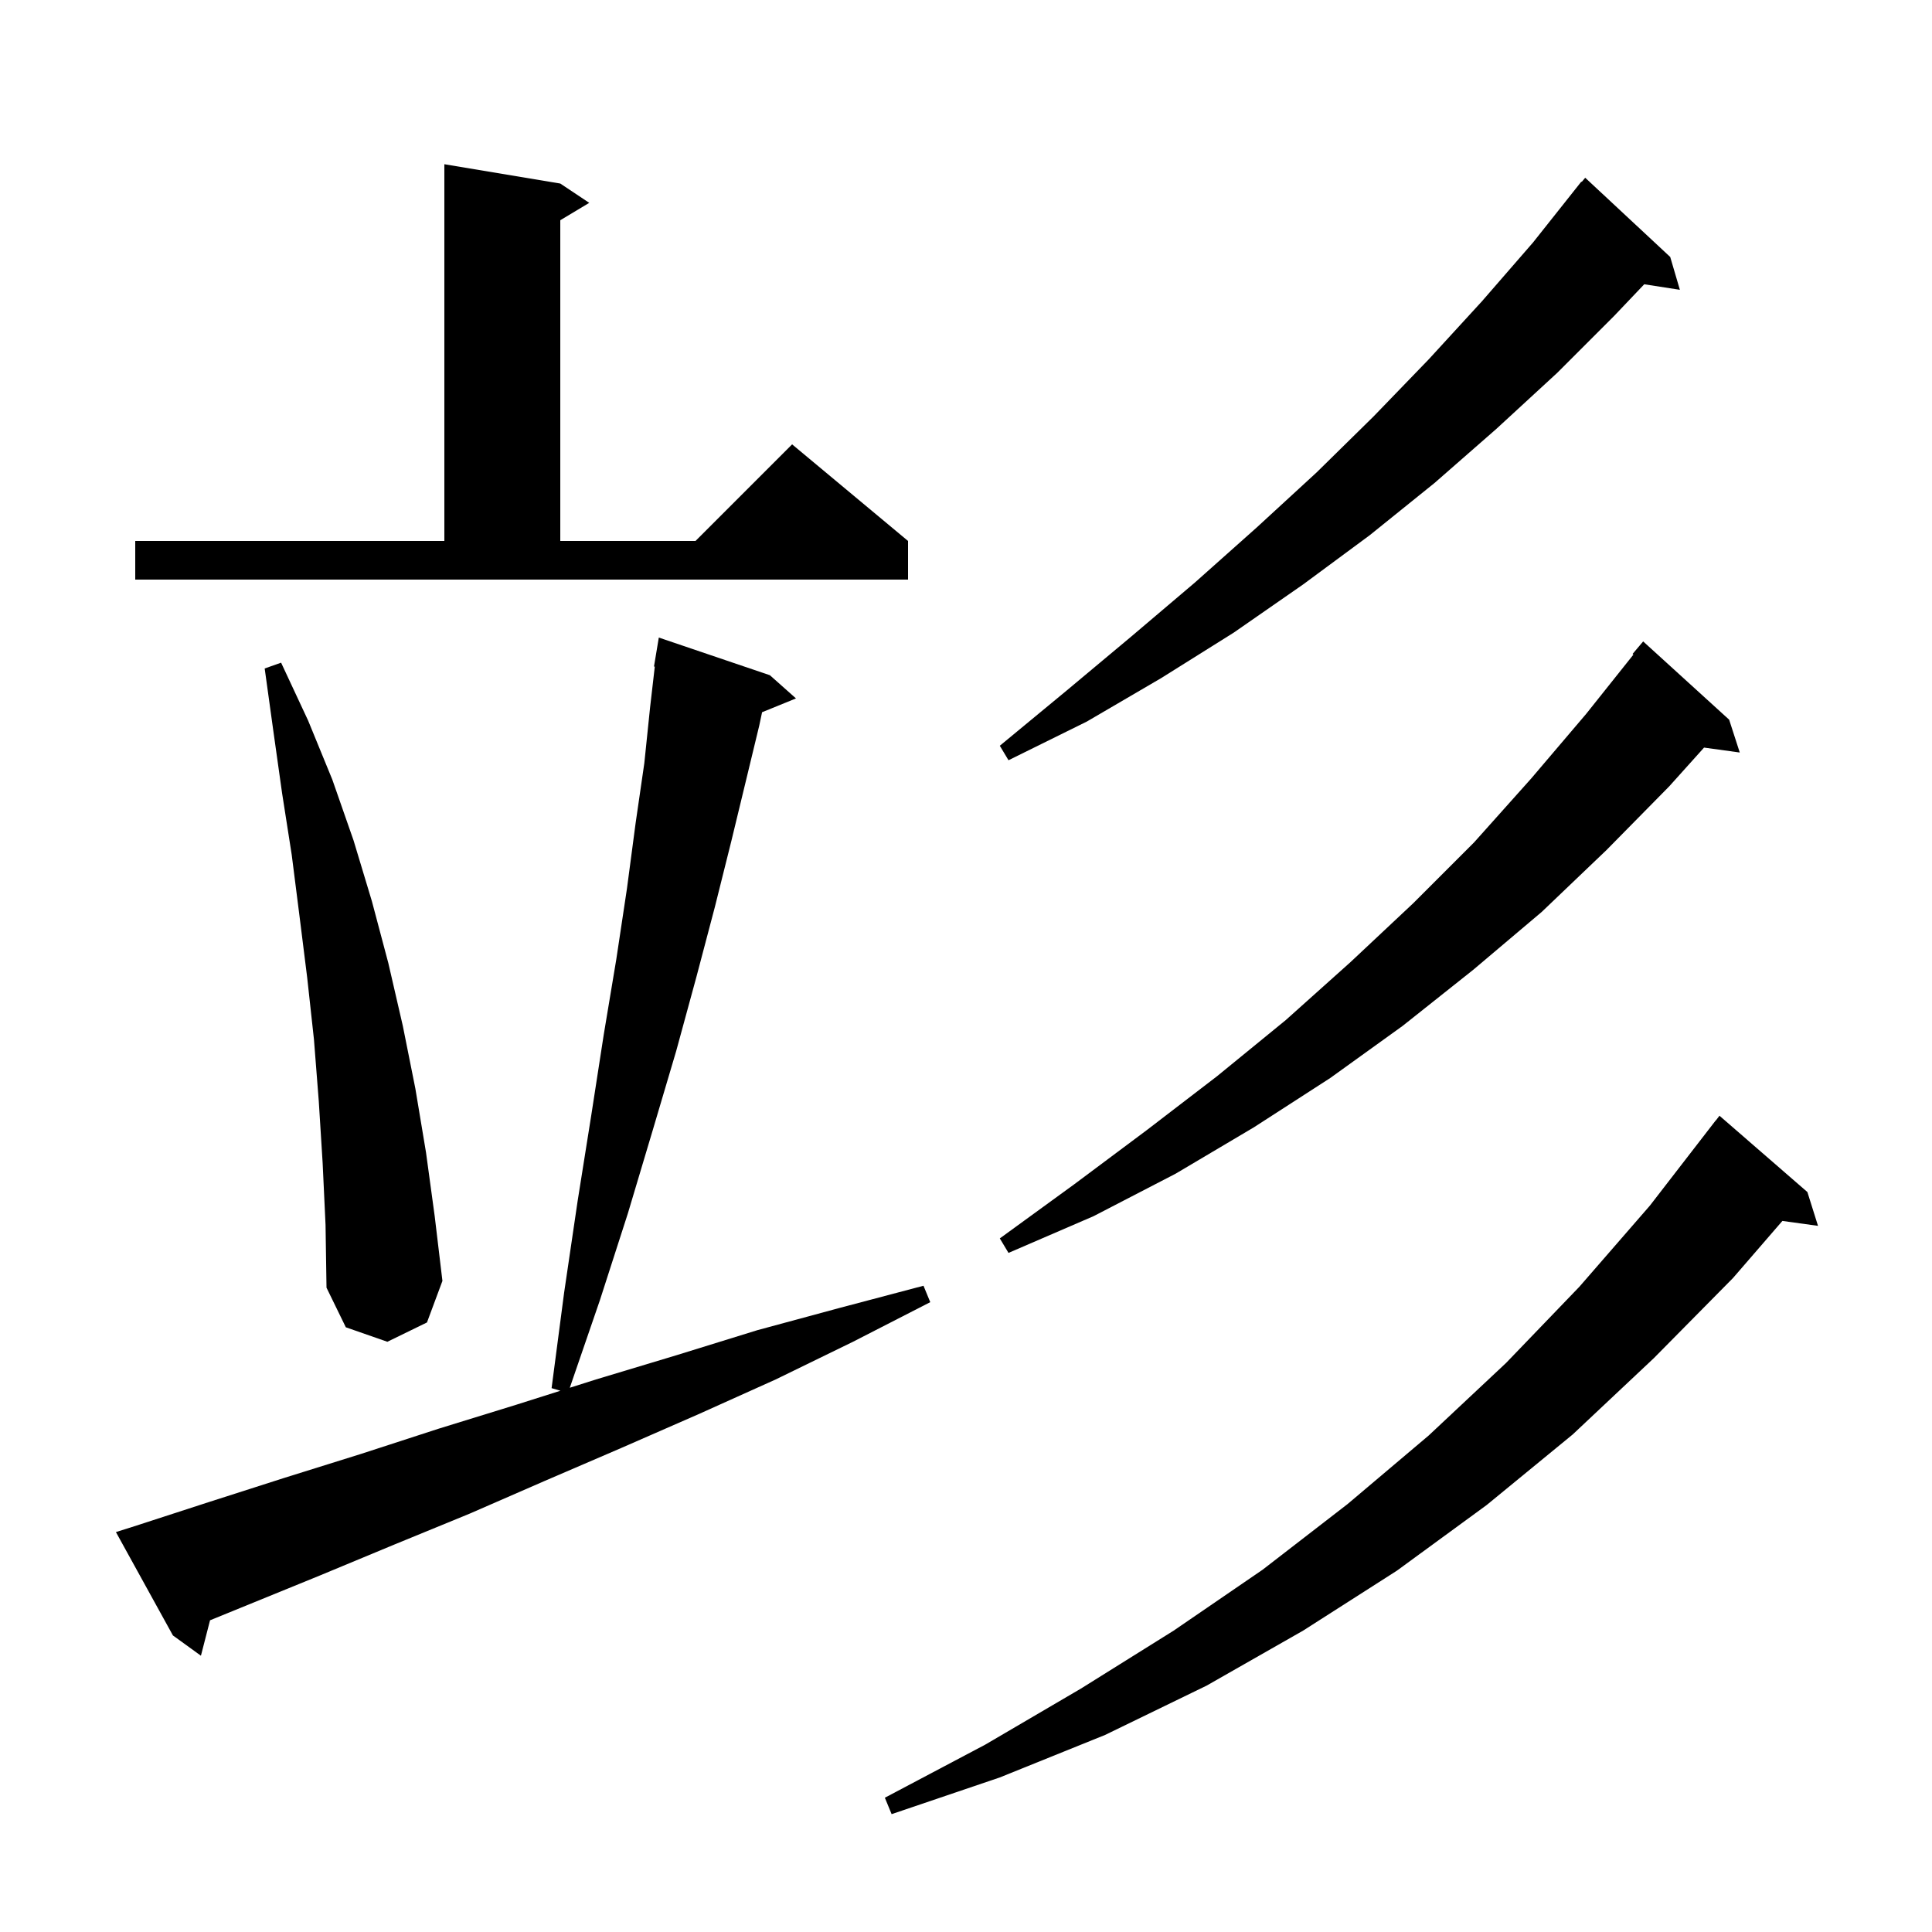 <svg xmlns="http://www.w3.org/2000/svg" xmlns:xlink="http://www.w3.org/1999/xlink" version="1.1" baseProfile="full" viewBox="0 0 200 200" width="200" height="200"><g fill="currentColor"><path d="M 187.1 123.4 L 188.2 126.9 L 184.512 126.391 L 179.4 132.3 L 171.2 140.6 L 162.8 148.5 L 153.9 155.8 L 144.6 162.6 L 134.9 168.8 L 124.9 174.5 L 114.4 179.6 L 103.5 184.0 L 92.3 187.8 L 91.6 186.1 L 102.0 180.6 L 111.9 174.8 L 121.5 168.8 L 130.7 162.5 L 139.5 155.7 L 147.9 148.6 L 155.9 141.1 L 163.5 133.2 L 170.8 124.8 L 177.6 116.0 L 177.61 116.007 L 178.0 115.5 Z M 13.9 158.0 L 21.6 155.5 L 29.4 153.0 L 37.4 150.5 L 45.4 147.9 L 53.5 145.4 L 58.014 143.969 L 57.1 143.7 L 58.4 133.8 L 59.8 124.3 L 61.2 115.5 L 62.5 107.1 L 63.8 99.3 L 64.9 92.0 L 65.8 85.2 L 66.7 79.0 L 67.3 73.2 L 67.784 69.006 L 67.7 69.0 L 68.2 66.0 L 79.7 69.9 L 82.4 72.3 L 78.89 73.73 L 78.6 75.1 L 77.2 80.9 L 75.7 87.1 L 74.0 93.9 L 72.1 101.1 L 70.0 108.8 L 67.6 116.9 L 65.0 125.6 L 62.1 134.6 L 58.985 143.661 L 61.7 142.8 L 70.0 140.3 L 78.4 137.7 L 86.9 135.4 L 95.6 133.1 L 96.3 134.8 L 88.3 138.9 L 80.3 142.8 L 72.3 146.4 L 64.3 149.9 L 56.4 153.3 L 48.6 156.7 L 40.8 159.9 L 33.1 163.1 L 21.743 167.732 L 20.8 171.4 L 17.9 169.3 L 12.0 158.6 Z M 33.4 120.4 L 33.0 114.0 L 32.5 107.6 L 31.8 101.2 L 31.0 94.8 L 30.2 88.5 L 29.2 82.1 L 28.3 75.7 L 27.4 69.2 L 29.1 68.6 L 31.9 74.6 L 34.4 80.7 L 36.6 87.0 L 38.5 93.3 L 40.2 99.7 L 41.7 106.2 L 43.0 112.7 L 44.1 119.3 L 45.0 125.9 L 45.8 132.6 L 44.2 136.9 L 40.1 138.9 L 35.8 137.4 L 33.8 133.3 L 33.7 126.8 Z M 179.0 74.5 L 180.1 77.9 L 176.403 77.39 L 172.8 81.4 L 166.3 88.0 L 159.6 94.4 L 152.5 100.4 L 145.2 106.2 L 137.7 111.6 L 129.8 116.7 L 121.7 121.5 L 113.2 125.9 L 104.4 129.7 L 103.5 128.2 L 111.2 122.6 L 118.7 117.0 L 126.0 111.4 L 133.1 105.6 L 139.8 99.6 L 146.3 93.5 L 152.6 87.2 L 158.5 80.6 L 164.2 73.9 L 169.092 67.763 L 169.0 67.7 L 170.1 66.4 Z M 172.9 26.6 L 173.9 30.0 L 170.211 29.428 L 167.1 32.7 L 161.2 38.6 L 154.9 44.4 L 148.5 50.0 L 141.8 55.4 L 134.9 60.5 L 127.7 65.5 L 120.2 70.2 L 112.5 74.7 L 104.4 78.7 L 103.5 77.2 L 110.4 71.5 L 117.1 65.9 L 123.7 60.3 L 130.1 54.6 L 136.3 48.9 L 142.2 43.1 L 147.9 37.2 L 153.4 31.2 L 158.7 25.1 L 163.7 18.8 L 163.739 18.833 L 164.1 18.4 Z M 14.0 56.0 L 46.0 56.0 L 46.0 17.0 L 58.0 19.0 L 61.0 21.0 L 58.0 22.8 L 58.0 56.0 L 72.0 56.0 L 82.0 46.0 L 94.0 56.0 L 94.0 60.0 L 14.0 60.0 Z "/></g></svg>